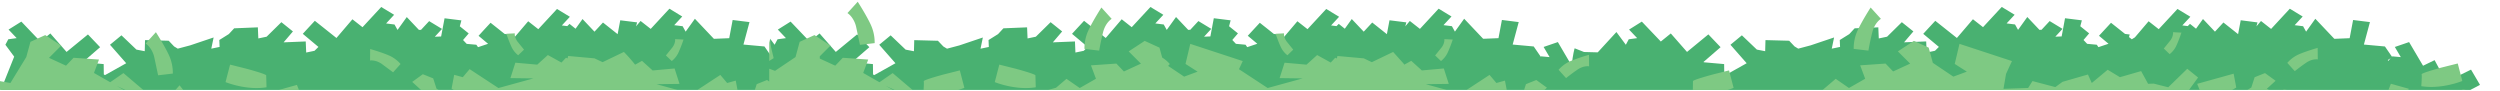 <svg xmlns="http://www.w3.org/2000/svg" width="1322" height="48" fill="none" xmlns:v="https://vecta.io/nano"><g clip-path="url(#A)"><path d="M1306.68 36.814l-13.13 6.445-6.13-11.449-6.11 2.957-7.38-12.516-7.54 2.587 3.16 5.365-4.47-.403-.19.218-3.74-5.445-10.69-.971-.42-.038v-.038l3.18-11.847-8.9-1.104-1.82 9.62-7.82.322-.32-.033-10.01-10.558-4.88 6.805-1.6-2.867-4.45-.554 4.24-4.578-6.81-4.123-9.89 10.682-5.34-4.189-2.42 2.843.57-2.099-8.88-1.133-1.38 7.341-7.76-6.161-4.48 4.843-6.33-6.682-3.68 5.123-3.19-2.554-1.19 1.175-2.86-.365 4.24-4.573-6.81-4.128-9.91 10.691-5.35-4.184-4.93 5.8-2.32 2.711-1.64 1.028-1.49-1.185.37-1.355-2.47-.308-1.77-1.422-5.63-4.464-3.66 3.952-2.7 2.919 5.04 4.227-5.13 1.725-.21.057-.87-1.279-5.1-.474-1.91-2.033 2.98-3.488-2.79-2.241-1.9-1.535.84-3.123-8.91-1.109-.95 5.175-.84 4.445-3.34.137 3.82-4.137-.86-.512-5.95-3.611-4.29 4.606-1.11.047-6.43-6.796-4.89 6.805-1.6-2.872-4.45-.554 4.24-4.578-6.81-4.123-9.53 10.279-.37.403-5.34-4.184-8.48 9.909-9.19-7.298-2.24-1.777-3.76 4.047-2.61 2.843 8.28 6.91-2.08 2.047-4.39.915-.25-5.862-11.7.474 3.15-3.692 1.78-2.076-6.11-4.886-7.799 7.682-4.388.919-.248-5.867-12.521.512-2.825 3.057-5.031 3.128.152 3.658-4.392.915 1.234-5.924-12.388 4.175-6.57 1.744-1.939-1.171-2.858-3.014-12.531-.332-.157 5.867-4.402-.848-7.914-7.549-6.046 4.995 8.576 9.767-6.975 3.914-4.259 2.369-.61-.37-.071-5.464-10.682-.948-.253-.152 9.053-7.833-6.461-6.772-11.287 9.279-8.575-9.767-5.279 4.265-10.048-10.535-6.747 4.222 4.288 4.516-4.445.616-1.548 2.896-4.984-6.734-9.881 10.748-7.256-.19-.924-.37-4.026-1.592s-1.029 3.294-1.549 9.208l-7.322-12.497-7.538 2.587 3.159 5.365-4.464-.403-.191.218-3.744-5.445-10.687-.971-.424-.038v-.038l3.188-11.847-8.886-1.118-1.815 9.62-7.823.322-.319-.033-10.006-10.558-4.888 6.805-1.596-2.867-4.45-.554 4.236-4.578-6.809-4.123-9.886 10.682-5.34-4.189-2.411 2.843.562-2.099-8.904-1.104-1.382 7.341-7.756-6.161-4.488 4.843-6.323-6.682-3.678 5.123-3.197-2.554-1.196 1.175-2.858-.365 4.235-4.573-6.813-4.132-9.89 10.682-5.356-4.184-4.931 5.8-2.315 2.711-1.644 1.028-1.491-1.185.367-1.355-2.463-.308-1.768-1.422-5.631-4.464-3.669 3.952-2.692 2.919 5.041 4.227-5.131 1.725-.21.057-.877-1.279-5.097-.474-1.906-2.033 2.987-3.488-2.792-2.241-1.906-1.535.839-3.123-8.905-1.109-.976 5.175-.839 4.445-3.335.137 3.812-4.137-.853-.512-5.956-3.611-4.288 4.606-1.11.047-6.431-6.796-4.912 6.824-1.597-2.872-4.449-.554 4.24-4.578-6.813-4.123-9.529 10.279-.367.403-5.307-4.185-8.447 9.89-9.219-7.307-2.24-1.777-3.754 4.047-2.611 2.843 8.271 6.933-2.077 2.047-4.393.915-.248-5.862-11.696.474 3.149-3.692 1.777-2.076-6.103-4.895-7.804 7.677-4.388.919-.248-5.867-12.52.512-2.83 3.057-5.036 3.147.152 3.659-4.392.915 1.234-5.924L507.349 24l-6.57 1.744-1.939-1.171-2.858-3.014-12.526-.332-.162 5.867-4.397-.848-7.914-7.549-6.041 4.976 8.576 9.767-6.975 3.914-4.26 2.369-.61-.37-.071-5.464-10.682-.948-.257-.152 9.052-7.833-6.46-6.772-11.282 9.279-8.576-9.767-5.279 4.265-10.053-10.535-6.746 4.222 4.288 4.516-4.445.616-1.544 2.891-2.382-3.208v8.445l-2.982-4.336-10.687-.971-.424-.038v-.038l3.188-11.847-8.905-1.104-1.815 9.62-7.823.322-.32-.033-10.005-10.558-4.888 6.805-1.596-2.867-4.45-.554 4.236-4.578-6.775-4.137-9.891 10.682-5.355-4.189-2.411 2.843.562-2.099-8.904-1.104-1.382 7.341-7.756-6.161-4.488 4.843-6.323-6.682-3.678 5.123-3.196-2.554-1.196 1.175-2.859-.365 4.236-4.573-6.809-4.128-9.89 10.682-5.341-4.184-4.946 5.796-2.32 2.701-1.644 1.028-1.491-1.185.367-1.355-2.463-.308-1.768-1.422-5.631-4.464-3.669 3.952-2.687 2.948 5.041 4.227-5.112 1.715-.21.057-.877-1.28-5.107-.455-1.929-2.033 2.987-3.488-2.792-2.242-1.906-1.535.839-3.123-8.905-1.109-.977 5.175-.838 4.445-3.335.137 3.811-4.137-.853-.512-5.955-3.611-4.288 4.606-1.11.047-6.432-6.796-4.888 6.805-1.596-2.872-4.45-.554 4.24-4.578-6.813-4.123-9.528 10.279-.367.403-5.341-4.184-8.447 9.89-9.195-7.317-2.24-1.777-3.754 4.047-2.611 2.843 8.271 6.933-2.077 2.047-4.393.915-.248-5.862-11.696.474 3.149-3.692 1.777-2.076-6.103-4.895-7.804 7.677-4.388.919-.248-5.867-12.52.512-2.826 3.038-5.035 3.147.152 3.658-4.393.915 1.234-5.924-12.387 4.175-6.57 1.744-1.939-1.171-2.859-3.014-12.511-.332-.162 5.867-4.397-.848-7.914-7.549-6.06 4.995 8.576 9.767-6.975 3.914-4.259 2.369-.61-.37-.071-5.464-10.682-.948-.257-.152 9.052-7.833-6.432-6.739-11.31 9.246-8.576-9.767-5.279 4.265-10.053-10.535-6.761 4.218 4.288 4.516-4.445.616-1.52 2.896L7.5 29.962.476 47.548H1306.33l5.09-2.678-4.74-8.056zm-43.78-4.564l-.23-.526 1.49-.905-1.26 1.431z" fill="#49b171"/><g fill="#7ec983"><path d="M406.77 20.886v11.35l2.339-1.497-2.339-9.852zm274.007 8.341l3.092-2.967-3.445-4.265c-1.734-2.332-1.429-4.365-1.429-4.365l-4.445.223a69.68 69.68 0 0 0 2.777 7.108 12.33 12.33 0 0 0 3.45 4.265zM452.669 13.953l2.068 9.762 7.785-.915c.051-3.367-.656-6.702-2.068-9.762-2.349-5.075-6.889-12.113-6.889-12.113l-5.436 5.99s3.23 1.91 4.54 7.037zm95.04 32.206l-.176-6.265c.243-.692-10.482-3.568-10.482-3.568l-8.609-2.161-2.411 9.255s10.934 4.502 21.678 2.739zM834.203 36.8c3.316-2.251 6.103-1.734 6.103-1.734l-.047-6.09a98.13 98.13 0 0 0-10.006 3.436 17.13 17.13 0 0 0-6.069 4.502l3.949 4.384s2.754-2.246 6.07-4.497zm-68.763-8.782a68.38 68.38 0 0 0 2.778-7.108l-4.441-.223s.305 2.033-1.429 4.365l-3.45 4.265 3.097 2.967c1.454-1.148 2.632-2.605 3.445-4.265zm224.648-11.012c1.305-5.128 4.54-7.037 4.54-7.037l-5.431-5.99s-4.541 7.037-6.89 12.113c-1.414 3.059-2.123 6.395-2.072 9.762l7.785.915s.762-4.635 2.068-9.762zM916.74 46.482s-1.167.479-3.116 1.066h-18.452l.067-4.592c-.239-.692 10.481-3.568 10.481-3.568l8.609-2.161 2.411 9.255zM201.794 33.738l6.074 4.502 3.95-4.388c-1.664-1.93-3.739-3.466-6.075-4.497-3.897-1.711-10.005-3.44-10.005-3.44l-.048 6.089s2.788-.516 6.104 1.735zm72.213-4.511l3.092-2.967-3.444-4.265c-1.735-2.332-1.43-4.365-1.43-4.365l-4.445.223a69.42 69.42 0 0 0 2.778 7.108 12.34 12.34 0 0 0 3.449 4.265zm-192.467.828l2.068 9.762 7.785-.915a22.49 22.49 0 0 0-2.068-9.762c-2.349-5.075-6.889-12.113-6.889-12.113L77 23.018s3.23 1.91 4.54 7.037zm59.399 16.104l-.176-6.265c.243-.692-10.481-3.568-10.481-3.568l-8.61-2.161-2.41 9.255s10.934 4.502 21.677 2.739zm217.729-18.141a68.15 68.15 0 0 0 2.778-7.108l-4.44-.223s.305 2.033-1.43 4.365l-3.449 4.265 3.097 2.967c1.454-1.148 2.631-2.605 3.444-4.265zm224.649-11.012c1.31-5.128 4.536-7.037 4.536-7.037l-5.427-5.99s-4.54 7.037-6.894 12.113a22.44 22.44 0 0 0-2.072 9.762l7.785.915s.762-4.635 2.072-9.762zm718.903 30.366a.34.34 0 0 0-.15.061c-.05.03-.09.069-.12.114h1.92a6.76 6.76 0 0 0-1.65-.175zm-37.92-3.09l-1.27 3.265h10.5l.24-.607-9.47-2.659zm-56.69 3.047l-.23.218h2.11l-1.88-.218zm-4.26-4.616l-5.63-4.071-5.47 2.194-1.76 5.455-2.07 1.256h11.44l-1.16-.597 4.65-4.237zm-22.2-3.749l-19.29 5.369 1.3 3.213h17.25l2.13-1.232-1.39-7.35zm-20.18.915l-4.35-3.507-10.06 9.781-7.66-1.938-2.99.104-3.69-6.725-11.2 3.223-6.48-3.929-8.41 6.999-2.03-4.483-13.44 3.862-3.76 2.753-.15.009-11.98-3.161-2.29 3.654-13.04.455 1.35-7.881 3.13-6.805-27.74-9.104-2.52 10.611 6.4 4.09-7.13 2.635-10.84-7.284-2.2-8.061-7.82-3.564-8.47 5.554 6.48 6.478-9 4.137-3.989-4.17-13.435.934 2.648 7.09-8.575 4.895-7.013-4.853-6.904 5.867h193.738l4.79-6.559-1.37-1.109zm-348.574 2.422l-5.469 2.194-.991 3.052h10.801l1.286-1.175-5.627-4.071zm-16.57.322l-4.531 1.261-.014-.014-3.602-4.265-12.116 7.942h21.197l-.934-4.924zm-29.72 1.72l-2.62-8.146-11.606 1.047-5.617-5.08-3.64 2.009-.548-.697-.2-.242-5.189-5.772-11.263 5.407-4.264-2.019-13.931-1.251-.314 1.322-.839-.403-2.391 2.55-7.185-3.967-5.617 5.08-11.606-1.033-2.62 8.146 12.168.166-18.481 5.075-15.175-9.947 1.982-4.298-27.738-9.104-2.52 10.611 6.394 4.09-7.123 2.635-8.461-5.687.886-.986c-1.157-1.341-2.517-2.494-4.031-3.417l-1.434-5.255-7.818-3.564-8.471 5.554 6.479 6.478-8.999 4.137-3.993-4.17-13.435.934 2.649 7.09-8.576 4.895-7.013-4.853-5.532 4.715-4.107 1.152h210.67l-11.034-3.038 12.163-.166zM507.56 37.226l-8.61 2.161s-10.719 2.877-10.481 3.569c.152.445.033 2.891-.067 4.592h18.457l3.111-1.066-2.41-9.255zm-25.018 10.321l-10.491-8.904-6.994 4.839-8.59-4.905 2.649-7.09-13.44-.938-3.993 4.175-8.171-3.758-.014-1.189 5.665-5.668-8.466-5.554-7.824 3.564-2.201 8.056-10.834 7.288-3.068-1.133v6.8l-1.143-.829-5.47 2.194-.986 3.052h73.004l-3.778-2.156 4.607 2.156h9.538zm-93.481-4.924l-4.54 1.265-.005-.005-3.602-4.265-12.092 7.928h21.168l-.929-4.924zm-29.72 1.735l-2.62-8.146-11.606 1.047-5.618-5.08-3.654 2.014-.538-.687-.2-.242a82.82 82.82 0 0 0-5.189-5.801l-11.263 5.407-4.287-2.019-13.931-1.251-.315 1.308-.81-.389-2.406 2.554-7.199-3.971-5.617 5.08-11.568-1.033-2.62 8.146 12.168.166-18.495 5.09-15.246-9.995-3.602 4.265-.005.005-4.55-1.265-1.391 7.35 1.101.635h118.279l-10.981-3.023 12.163-.166zm-128.504 2.531l-1.763-5.45-5.474-2.199-5.627 4.071 4.646 4.237h9.3l-1.082-.659zm-73.814-2l-9.467 2.659h10.506l-1.039-2.659zm-62.07.223l-2.149 2.436h4.078l-1.93-2.436zm-19.191 2.436l-10.491-8.904-6.989 4.834-8.585-4.9 2.649-7.09-13.44-.938-3.992 4.175-8.995-4.137 6.475-6.478-8.466-5.554-7.823 3.564-2.201 8.056L5.5 43.89 0 42.895v4.652h65.405l-3.735-2.132 4.555 2.132h9.538zM1219.55 33.141c3.32-2.251 6.1-1.734 6.1-1.734l-.07-6.09s-6.1 1.73-9.98 3.436c-2.33 1.034-4.41 2.571-6.07 4.502l3.95 4.383s2.76-2.246 6.07-4.497zm-68.79-8.781a67.42 67.42 0 0 0 2.78-7.108l-4.44-.223s.3 2.033-1.43 4.365l-3.45 4.265 3.09 2.967a12.25 12.25 0 0 0 3.45-4.265zm151.31 18.463l-2.41-9.255-8.62 2.161s-10.72 2.877-10.48 3.569-.18 6.265-.18 6.265c10.76 1.763 21.69-2.739 21.69-2.739z"/></g></g><defs><clipPath id="A"><path fill="#fff" transform="translate(0 .926)" d="M0 0h1322v46.622H0z"/></clipPath></defs></svg>